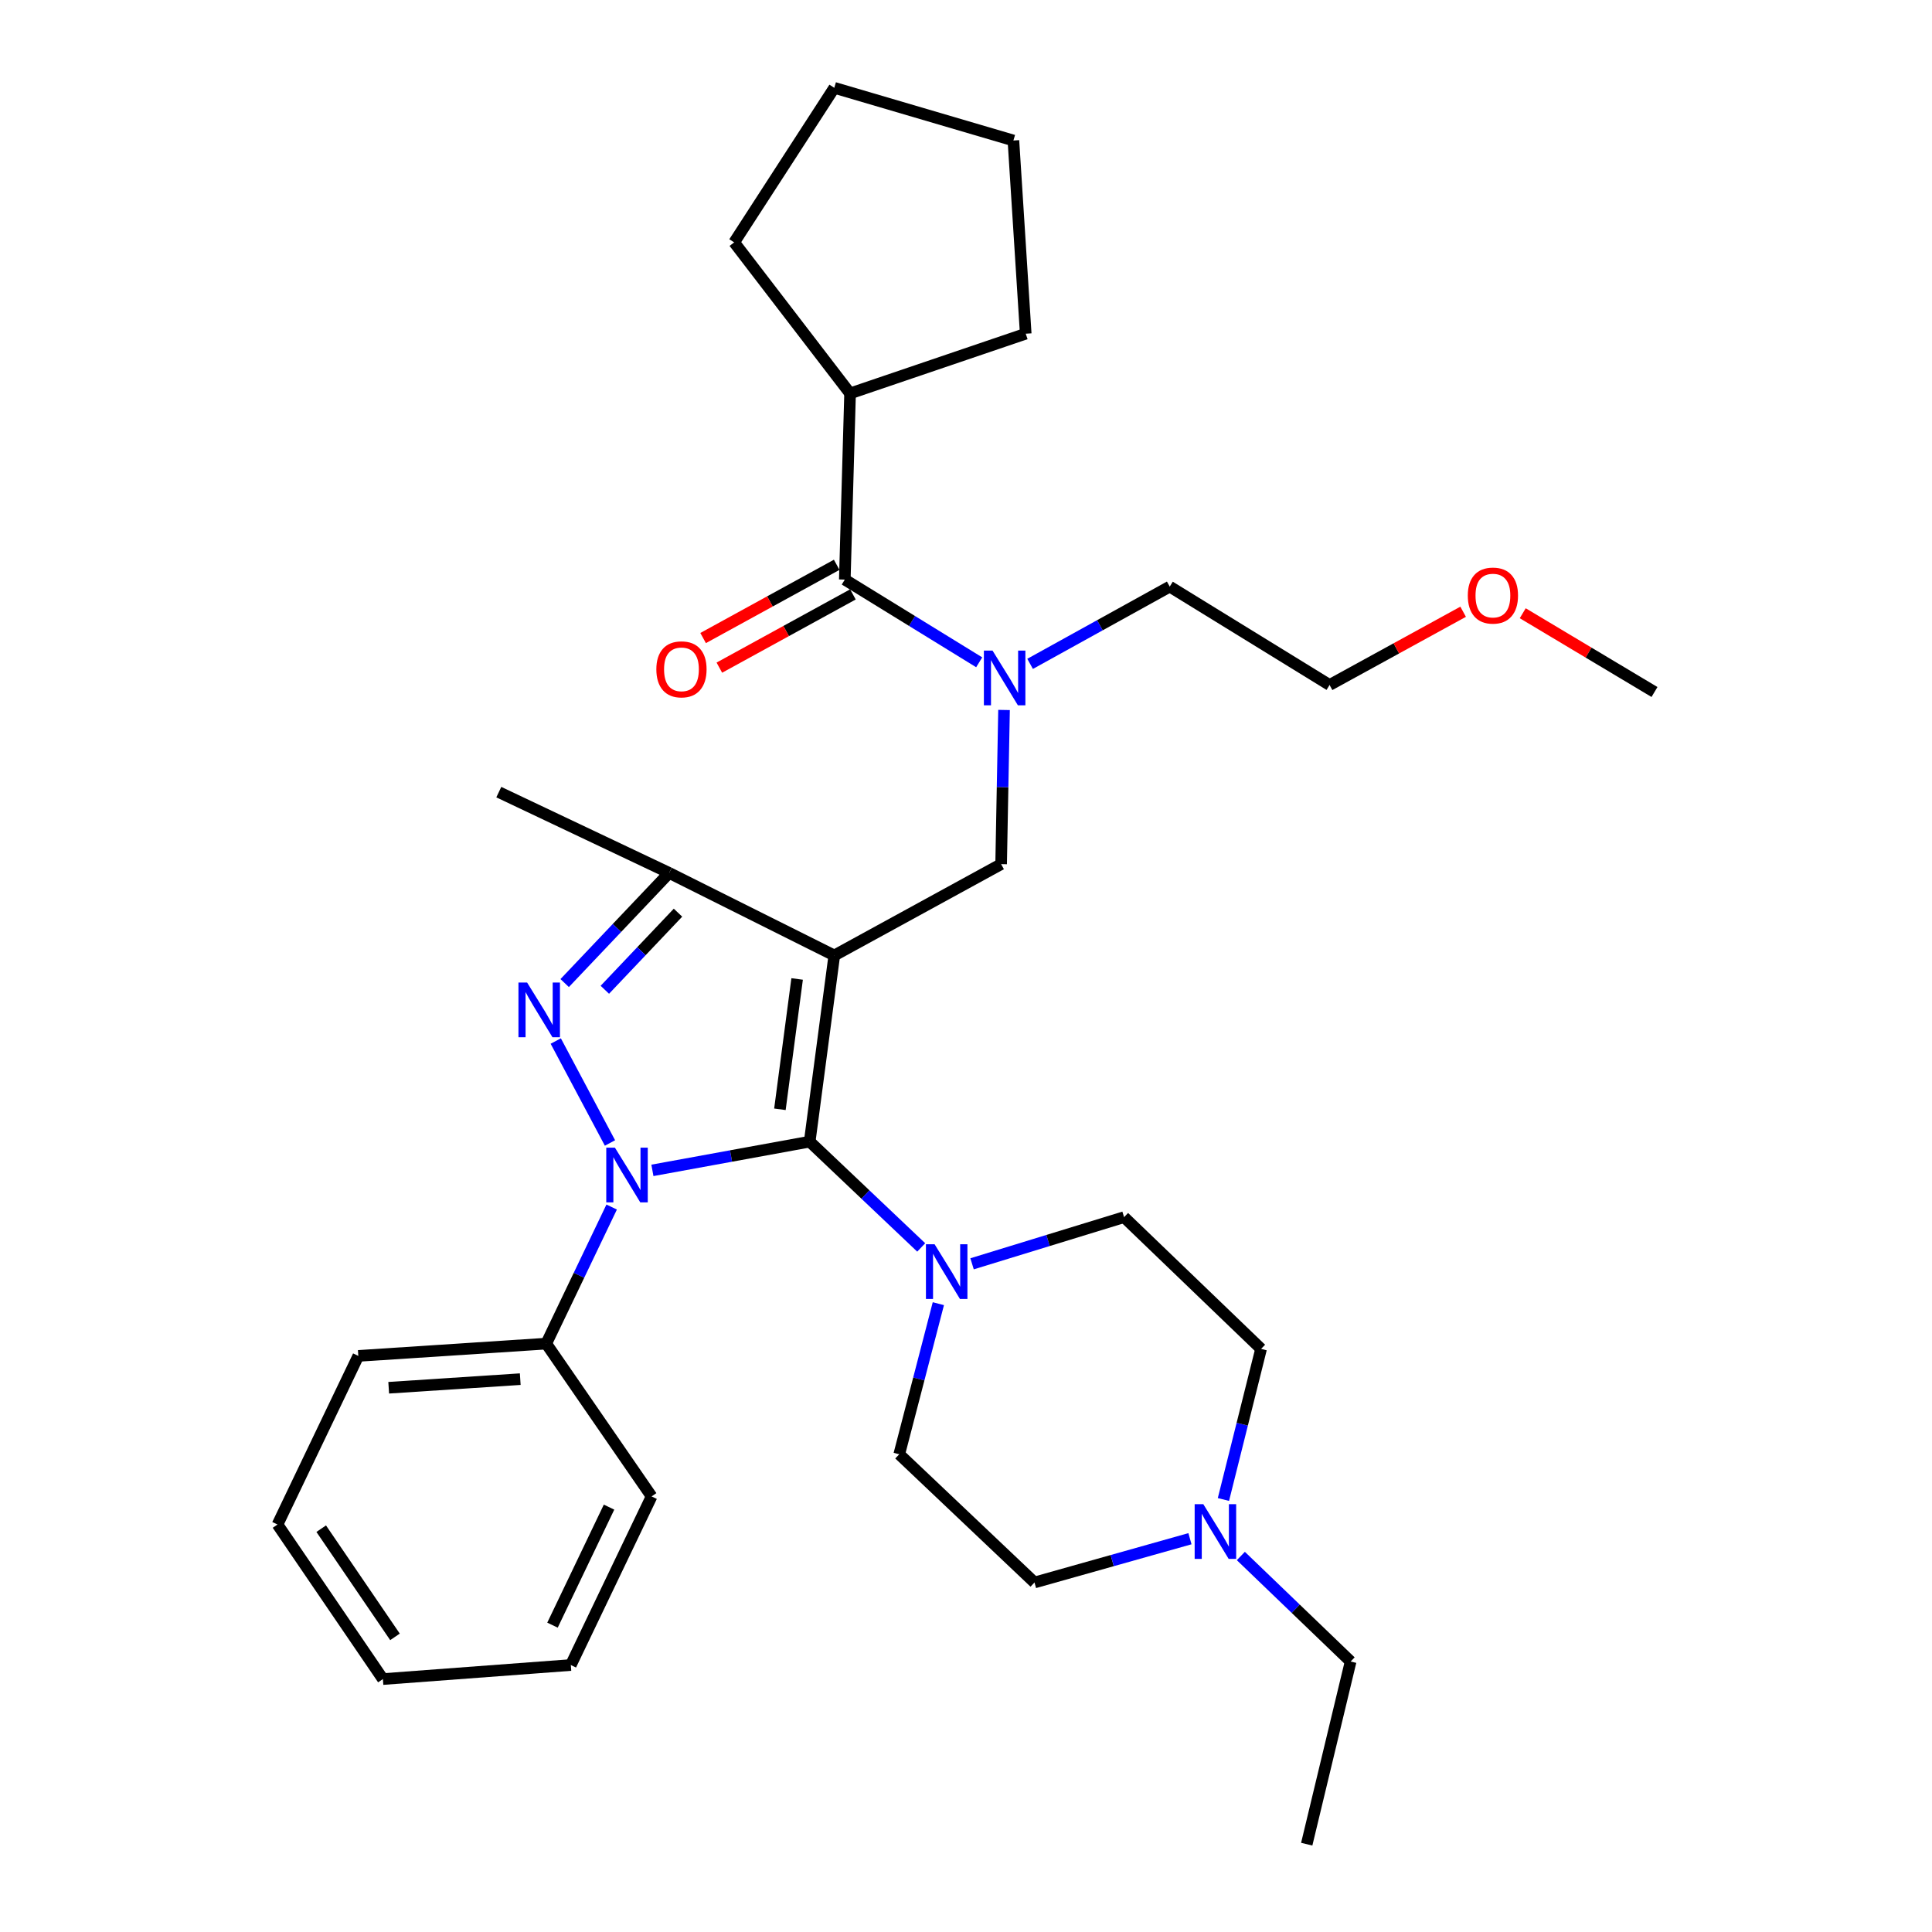 <?xml version='1.0' encoding='iso-8859-1'?>
<svg version='1.1' baseProfile='full'
              xmlns='http://www.w3.org/2000/svg'
                      xmlns:rdkit='http://www.rdkit.org/xml'
                      xmlns:xlink='http://www.w3.org/1999/xlink'
                  xml:space='preserve'
width='1000px' height='1000px' viewBox='0 0 1000 1000'>
<!-- END OF HEADER -->
<rect style='opacity:1.0;fill:#FFFFFF;stroke:none' width='1000' height='1000' x='0' y='0'> </rect>
<path class='bond-0' d='M 316.599,624.762 L 299.665,660.109' style='fill:none;fill-rule:evenodd;stroke:#0000FF;stroke-width:6px;stroke-linecap:butt;stroke-linejoin:miter;stroke-opacity:1' />
<path class='bond-0' d='M 299.665,660.109 L 282.731,695.456' style='fill:none;fill-rule:evenodd;stroke:#000000;stroke-width:6px;stroke-linecap:butt;stroke-linejoin:miter;stroke-opacity:1' />
<path class='bond-1' d='M 337.685,605.782 L 378.39,598.348' style='fill:none;fill-rule:evenodd;stroke:#0000FF;stroke-width:6px;stroke-linecap:butt;stroke-linejoin:miter;stroke-opacity:1' />
<path class='bond-1' d='M 378.39,598.348 L 419.096,590.913' style='fill:none;fill-rule:evenodd;stroke:#000000;stroke-width:6px;stroke-linecap:butt;stroke-linejoin:miter;stroke-opacity:1' />
<path class='bond-2' d='M 315.724,591.603 L 287.659,538.836' style='fill:none;fill-rule:evenodd;stroke:#0000FF;stroke-width:6px;stroke-linecap:butt;stroke-linejoin:miter;stroke-opacity:1' />
<path class='bond-3' d='M 419.096,590.913 L 447.957,618.292' style='fill:none;fill-rule:evenodd;stroke:#000000;stroke-width:6px;stroke-linecap:butt;stroke-linejoin:miter;stroke-opacity:1' />
<path class='bond-3' d='M 447.957,618.292 L 476.818,645.671' style='fill:none;fill-rule:evenodd;stroke:#0000FF;stroke-width:6px;stroke-linecap:butt;stroke-linejoin:miter;stroke-opacity:1' />
<path class='bond-4' d='M 419.096,590.913 L 431.823,494.544' style='fill:none;fill-rule:evenodd;stroke:#000000;stroke-width:6px;stroke-linecap:butt;stroke-linejoin:miter;stroke-opacity:1' />
<path class='bond-4' d='M 403.681,574.17 L 412.59,506.712' style='fill:none;fill-rule:evenodd;stroke:#000000;stroke-width:6px;stroke-linecap:butt;stroke-linejoin:miter;stroke-opacity:1' />
<path class='bond-5' d='M 431.823,494.544 L 346.365,451.82' style='fill:none;fill-rule:evenodd;stroke:#000000;stroke-width:6px;stroke-linecap:butt;stroke-linejoin:miter;stroke-opacity:1' />
<path class='bond-6' d='M 431.823,494.544 L 518.183,447.277' style='fill:none;fill-rule:evenodd;stroke:#000000;stroke-width:6px;stroke-linecap:butt;stroke-linejoin:miter;stroke-opacity:1' />
<path class='bond-7' d='M 346.365,451.82 L 258.18,410' style='fill:none;fill-rule:evenodd;stroke:#000000;stroke-width:6px;stroke-linecap:butt;stroke-linejoin:miter;stroke-opacity:1' />
<path class='bond-8' d='M 346.365,451.82 L 319.32,480.326' style='fill:none;fill-rule:evenodd;stroke:#000000;stroke-width:6px;stroke-linecap:butt;stroke-linejoin:miter;stroke-opacity:1' />
<path class='bond-8' d='M 319.32,480.326 L 292.274,508.831' style='fill:none;fill-rule:evenodd;stroke:#0000FF;stroke-width:6px;stroke-linecap:butt;stroke-linejoin:miter;stroke-opacity:1' />
<path class='bond-8' d='M 350.928,472.399 L 331.996,492.353' style='fill:none;fill-rule:evenodd;stroke:#000000;stroke-width:6px;stroke-linecap:butt;stroke-linejoin:miter;stroke-opacity:1' />
<path class='bond-8' d='M 331.996,492.353 L 313.064,512.306' style='fill:none;fill-rule:evenodd;stroke:#0000FF;stroke-width:6px;stroke-linecap:butt;stroke-linejoin:miter;stroke-opacity:1' />
<path class='bond-9' d='M 439.996,203.632 L 380.003,125.456' style='fill:none;fill-rule:evenodd;stroke:#000000;stroke-width:6px;stroke-linecap:butt;stroke-linejoin:miter;stroke-opacity:1' />
<path class='bond-10' d='M 439.996,203.632 L 530.909,172.723' style='fill:none;fill-rule:evenodd;stroke:#000000;stroke-width:6px;stroke-linecap:butt;stroke-linejoin:miter;stroke-opacity:1' />
<path class='bond-11' d='M 439.996,203.632 L 437.269,300.001' style='fill:none;fill-rule:evenodd;stroke:#000000;stroke-width:6px;stroke-linecap:butt;stroke-linejoin:miter;stroke-opacity:1' />
<path class='bond-12' d='M 518.183,447.277 L 518.934,407.378' style='fill:none;fill-rule:evenodd;stroke:#000000;stroke-width:6px;stroke-linecap:butt;stroke-linejoin:miter;stroke-opacity:1' />
<path class='bond-12' d='M 518.934,407.378 L 519.686,367.478' style='fill:none;fill-rule:evenodd;stroke:#0000FF;stroke-width:6px;stroke-linecap:butt;stroke-linejoin:miter;stroke-opacity:1' />
<path class='bond-13' d='M 506.83,342.805 L 472.049,321.403' style='fill:none;fill-rule:evenodd;stroke:#0000FF;stroke-width:6px;stroke-linecap:butt;stroke-linejoin:miter;stroke-opacity:1' />
<path class='bond-13' d='M 472.049,321.403 L 437.269,300.001' style='fill:none;fill-rule:evenodd;stroke:#000000;stroke-width:6px;stroke-linecap:butt;stroke-linejoin:miter;stroke-opacity:1' />
<path class='bond-14' d='M 533.18,343.616 L 569.317,323.624' style='fill:none;fill-rule:evenodd;stroke:#0000FF;stroke-width:6px;stroke-linecap:butt;stroke-linejoin:miter;stroke-opacity:1' />
<path class='bond-14' d='M 569.317,323.624 L 605.455,303.632' style='fill:none;fill-rule:evenodd;stroke:#000000;stroke-width:6px;stroke-linecap:butt;stroke-linejoin:miter;stroke-opacity:1' />
<path class='bond-15' d='M 433.068,292.341 L 398.5,311.297' style='fill:none;fill-rule:evenodd;stroke:#000000;stroke-width:6px;stroke-linecap:butt;stroke-linejoin:miter;stroke-opacity:1' />
<path class='bond-15' d='M 398.5,311.297 L 363.933,330.254' style='fill:none;fill-rule:evenodd;stroke:#FF0000;stroke-width:6px;stroke-linecap:butt;stroke-linejoin:miter;stroke-opacity:1' />
<path class='bond-15' d='M 441.47,307.662 L 406.903,326.618' style='fill:none;fill-rule:evenodd;stroke:#000000;stroke-width:6px;stroke-linecap:butt;stroke-linejoin:miter;stroke-opacity:1' />
<path class='bond-15' d='M 406.903,326.618 L 372.336,345.575' style='fill:none;fill-rule:evenodd;stroke:#FF0000;stroke-width:6px;stroke-linecap:butt;stroke-linejoin:miter;stroke-opacity:1' />
<path class='bond-16' d='M 380.003,125.456 L 431.823,45.455' style='fill:none;fill-rule:evenodd;stroke:#000000;stroke-width:6px;stroke-linecap:butt;stroke-linejoin:miter;stroke-opacity:1' />
<path class='bond-17' d='M 530.909,172.723 L 524.541,72.724' style='fill:none;fill-rule:evenodd;stroke:#000000;stroke-width:6px;stroke-linecap:butt;stroke-linejoin:miter;stroke-opacity:1' />
<path class='bond-18' d='M 431.823,45.455 L 524.541,72.724' style='fill:none;fill-rule:evenodd;stroke:#000000;stroke-width:6px;stroke-linecap:butt;stroke-linejoin:miter;stroke-opacity:1' />
<path class='bond-19' d='M 605.455,303.632 L 688.185,354.549' style='fill:none;fill-rule:evenodd;stroke:#000000;stroke-width:6px;stroke-linecap:butt;stroke-linejoin:miter;stroke-opacity:1' />
<path class='bond-20' d='M 282.731,695.456 L 185.46,701.814' style='fill:none;fill-rule:evenodd;stroke:#000000;stroke-width:6px;stroke-linecap:butt;stroke-linejoin:miter;stroke-opacity:1' />
<path class='bond-20' d='M 269.28,713.846 L 201.19,718.297' style='fill:none;fill-rule:evenodd;stroke:#000000;stroke-width:6px;stroke-linecap:butt;stroke-linejoin:miter;stroke-opacity:1' />
<path class='bond-21' d='M 282.731,695.456 L 337.269,774.545' style='fill:none;fill-rule:evenodd;stroke:#000000;stroke-width:6px;stroke-linecap:butt;stroke-linejoin:miter;stroke-opacity:1' />
<path class='bond-22' d='M 485.69,674.78 L 475.57,713.756' style='fill:none;fill-rule:evenodd;stroke:#0000FF;stroke-width:6px;stroke-linecap:butt;stroke-linejoin:miter;stroke-opacity:1' />
<path class='bond-22' d='M 475.57,713.756 L 465.45,752.731' style='fill:none;fill-rule:evenodd;stroke:#000000;stroke-width:6px;stroke-linecap:butt;stroke-linejoin:miter;stroke-opacity:1' />
<path class='bond-23' d='M 503.142,654.144 L 542.479,642.07' style='fill:none;fill-rule:evenodd;stroke:#0000FF;stroke-width:6px;stroke-linecap:butt;stroke-linejoin:miter;stroke-opacity:1' />
<path class='bond-23' d='M 542.479,642.07 L 581.817,629.996' style='fill:none;fill-rule:evenodd;stroke:#000000;stroke-width:6px;stroke-linecap:butt;stroke-linejoin:miter;stroke-opacity:1' />
<path class='bond-24' d='M 465.45,752.731 L 535.453,819.093' style='fill:none;fill-rule:evenodd;stroke:#000000;stroke-width:6px;stroke-linecap:butt;stroke-linejoin:miter;stroke-opacity:1' />
<path class='bond-25' d='M 535.453,819.093 L 575.687,807.765' style='fill:none;fill-rule:evenodd;stroke:#000000;stroke-width:6px;stroke-linecap:butt;stroke-linejoin:miter;stroke-opacity:1' />
<path class='bond-25' d='M 575.687,807.765 L 615.921,796.436' style='fill:none;fill-rule:evenodd;stroke:#0000FF;stroke-width:6px;stroke-linecap:butt;stroke-linejoin:miter;stroke-opacity:1' />
<path class='bond-26' d='M 633.243,776.131 L 642.987,737.157' style='fill:none;fill-rule:evenodd;stroke:#0000FF;stroke-width:6px;stroke-linecap:butt;stroke-linejoin:miter;stroke-opacity:1' />
<path class='bond-26' d='M 642.987,737.157 L 652.732,698.183' style='fill:none;fill-rule:evenodd;stroke:#000000;stroke-width:6px;stroke-linecap:butt;stroke-linejoin:miter;stroke-opacity:1' />
<path class='bond-27' d='M 642.261,805.383 L 670.673,832.692' style='fill:none;fill-rule:evenodd;stroke:#0000FF;stroke-width:6px;stroke-linecap:butt;stroke-linejoin:miter;stroke-opacity:1' />
<path class='bond-27' d='M 670.673,832.692 L 699.086,860.002' style='fill:none;fill-rule:evenodd;stroke:#000000;stroke-width:6px;stroke-linecap:butt;stroke-linejoin:miter;stroke-opacity:1' />
<path class='bond-28' d='M 652.732,698.183 L 581.817,629.996' style='fill:none;fill-rule:evenodd;stroke:#000000;stroke-width:6px;stroke-linecap:butt;stroke-linejoin:miter;stroke-opacity:1' />
<path class='bond-29' d='M 185.46,701.814 L 143.639,789.087' style='fill:none;fill-rule:evenodd;stroke:#000000;stroke-width:6px;stroke-linecap:butt;stroke-linejoin:miter;stroke-opacity:1' />
<path class='bond-30' d='M 143.639,789.087 L 198.186,869.088' style='fill:none;fill-rule:evenodd;stroke:#000000;stroke-width:6px;stroke-linecap:butt;stroke-linejoin:miter;stroke-opacity:1' />
<path class='bond-30' d='M 166.258,791.243 L 204.442,847.244' style='fill:none;fill-rule:evenodd;stroke:#000000;stroke-width:6px;stroke-linecap:butt;stroke-linejoin:miter;stroke-opacity:1' />
<path class='bond-31' d='M 198.186,869.088 L 295.458,861.817' style='fill:none;fill-rule:evenodd;stroke:#000000;stroke-width:6px;stroke-linecap:butt;stroke-linejoin:miter;stroke-opacity:1' />
<path class='bond-32' d='M 295.458,861.817 L 337.269,774.545' style='fill:none;fill-rule:evenodd;stroke:#000000;stroke-width:6px;stroke-linecap:butt;stroke-linejoin:miter;stroke-opacity:1' />
<path class='bond-32' d='M 285.971,841.176 L 315.239,780.086' style='fill:none;fill-rule:evenodd;stroke:#000000;stroke-width:6px;stroke-linecap:butt;stroke-linejoin:miter;stroke-opacity:1' />
<path class='bond-33' d='M 699.086,860.002 L 676.36,954.545' style='fill:none;fill-rule:evenodd;stroke:#000000;stroke-width:6px;stroke-linecap:butt;stroke-linejoin:miter;stroke-opacity:1' />
<path class='bond-34' d='M 688.185,354.549 L 722.752,335.592' style='fill:none;fill-rule:evenodd;stroke:#000000;stroke-width:6px;stroke-linecap:butt;stroke-linejoin:miter;stroke-opacity:1' />
<path class='bond-34' d='M 722.752,335.592 L 757.319,316.636' style='fill:none;fill-rule:evenodd;stroke:#FF0000;stroke-width:6px;stroke-linecap:butt;stroke-linejoin:miter;stroke-opacity:1' />
<path class='bond-35' d='M 788.165,317.412 L 822.263,337.796' style='fill:none;fill-rule:evenodd;stroke:#FF0000;stroke-width:6px;stroke-linecap:butt;stroke-linejoin:miter;stroke-opacity:1' />
<path class='bond-35' d='M 822.263,337.796 L 856.361,358.18' style='fill:none;fill-rule:evenodd;stroke:#000000;stroke-width:6px;stroke-linecap:butt;stroke-linejoin:miter;stroke-opacity:1' />
<path  class='atom-0' d='M 318.282 594.023
L 327.562 609.023
Q 328.482 610.503, 329.962 613.183
Q 331.442 615.863, 331.522 616.023
L 331.522 594.023
L 335.282 594.023
L 335.282 622.343
L 331.402 622.343
L 321.442 605.943
Q 320.282 604.023, 319.042 601.823
Q 317.842 599.623, 317.482 598.943
L 317.482 622.343
L 313.802 622.343
L 313.802 594.023
L 318.282 594.023
' fill='#0000FF'/>
<path  class='atom-4' d='M 272.831 508.566
L 282.111 523.566
Q 283.031 525.046, 284.511 527.726
Q 285.991 530.406, 286.071 530.566
L 286.071 508.566
L 289.831 508.566
L 289.831 536.886
L 285.951 536.886
L 275.991 520.486
Q 274.831 518.566, 273.591 516.366
Q 272.391 514.166, 272.031 513.486
L 272.031 536.886
L 268.351 536.886
L 268.351 508.566
L 272.831 508.566
' fill='#0000FF'/>
<path  class='atom-7' d='M 513.738 336.749
L 523.018 351.749
Q 523.938 353.229, 525.418 355.909
Q 526.898 358.589, 526.978 358.749
L 526.978 336.749
L 530.738 336.749
L 530.738 365.069
L 526.858 365.069
L 516.898 348.669
Q 515.738 346.749, 514.498 344.549
Q 513.298 342.349, 512.938 341.669
L 512.938 365.069
L 509.258 365.069
L 509.258 336.749
L 513.738 336.749
' fill='#0000FF'/>
<path  class='atom-9' d='M 339.724 346.445
Q 339.724 339.645, 343.084 335.845
Q 346.444 332.045, 352.724 332.045
Q 359.004 332.045, 362.364 335.845
Q 365.724 339.645, 365.724 346.445
Q 365.724 353.325, 362.324 357.245
Q 358.924 361.125, 352.724 361.125
Q 346.484 361.125, 343.084 357.245
Q 339.724 353.365, 339.724 346.445
M 352.724 357.925
Q 357.044 357.925, 359.364 355.045
Q 361.724 352.125, 361.724 346.445
Q 361.724 340.885, 359.364 338.085
Q 357.044 335.245, 352.724 335.245
Q 348.404 335.245, 346.044 338.045
Q 343.724 340.845, 343.724 346.445
Q 343.724 352.165, 346.044 355.045
Q 348.404 357.925, 352.724 357.925
' fill='#FF0000'/>
<path  class='atom-17' d='M 483.741 644.018
L 493.021 659.018
Q 493.941 660.498, 495.421 663.178
Q 496.901 665.858, 496.981 666.018
L 496.981 644.018
L 500.741 644.018
L 500.741 672.338
L 496.861 672.338
L 486.901 655.938
Q 485.741 654.018, 484.501 651.818
Q 483.301 649.618, 482.941 648.938
L 482.941 672.338
L 479.261 672.338
L 479.261 644.018
L 483.741 644.018
' fill='#0000FF'/>
<path  class='atom-20' d='M 622.834 778.567
L 632.114 793.567
Q 633.034 795.047, 634.514 797.727
Q 635.994 800.407, 636.074 800.567
L 636.074 778.567
L 639.834 778.567
L 639.834 806.887
L 635.954 806.887
L 625.994 790.487
Q 624.834 788.567, 623.594 786.367
Q 622.394 784.167, 622.034 783.487
L 622.034 806.887
L 618.354 806.887
L 618.354 778.567
L 622.834 778.567
' fill='#0000FF'/>
<path  class='atom-31' d='M 759.729 308.265
Q 759.729 301.465, 763.089 297.665
Q 766.449 293.865, 772.729 293.865
Q 779.009 293.865, 782.369 297.665
Q 785.729 301.465, 785.729 308.265
Q 785.729 315.145, 782.329 319.065
Q 778.929 322.945, 772.729 322.945
Q 766.489 322.945, 763.089 319.065
Q 759.729 315.185, 759.729 308.265
M 772.729 319.745
Q 777.049 319.745, 779.369 316.865
Q 781.729 313.945, 781.729 308.265
Q 781.729 302.705, 779.369 299.905
Q 777.049 297.065, 772.729 297.065
Q 768.409 297.065, 766.049 299.865
Q 763.729 302.665, 763.729 308.265
Q 763.729 313.985, 766.049 316.865
Q 768.409 319.745, 772.729 319.745
' fill='#FF0000'/>
</svg>
